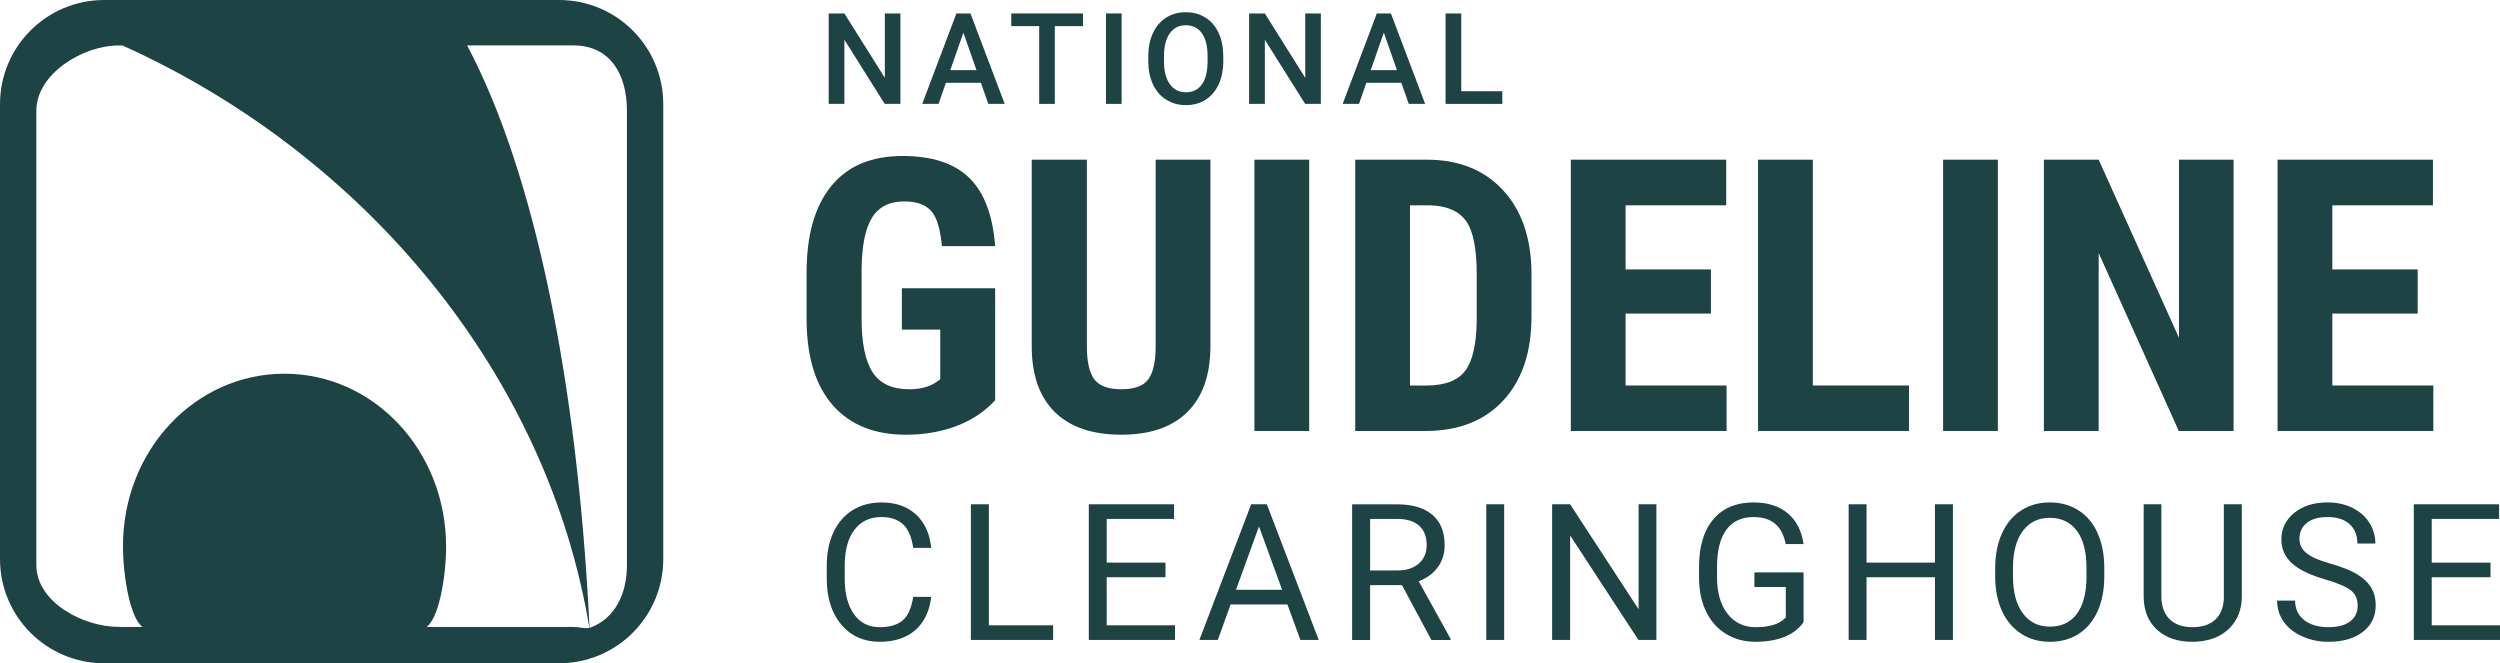 <?xml version="1.0" encoding="utf-8"?>
<!-- Generator: Adobe Illustrator 19.1.0, SVG Export Plug-In . SVG Version: 6.00 Build 0)  -->
<svg version="1.1" id="Layer_1" xmlns="http://www.w3.org/2000/svg" xmlns:xlink="http://www.w3.org/1999/xlink" x="0px" y="0px"
	 viewBox="0 0 120.616 32" enable-background="new 0 0 120.616 32" xml:space="preserve">
<g>
	<path fill="#1D4345" d="M26.975,0H5.025C2.25,0,0,2.25,0,5.025v21.949C0,29.75,2.25,32,5.025,32h21.949
		C29.75,32,32,29.75,32,26.975V5.025C32,2.25,29.75,0,26.975,0z M27.669,30.247h-7.085c0.596-0.438,0.939-2.429,0.939-3.871
		c0-4.639-3.49-8.346-7.795-8.346s-7.795,3.679-7.795,8.318c0,1.442,0.344,3.46,0.939,3.898H5.74c-1.763,0-3.986-1.216-3.986-2.98
		V5.338c0-1.763,2.223-3.146,3.986-3.146h0.166c11.676,5.26,20.496,15.818,22.528,28.094C28.188,30.346,27.933,30.247,27.669,30.247
		z M30.247,27.267c0,1.382-0.573,2.585-1.803,3.03c-0.576-11.862-2.652-21.968-5.907-28.105h5.132c1.763,0,2.578,1.383,2.578,3.146
		V27.267z"/>
	<polygon fill="#1D4345" points="40.739,1.917 42.684,5.012 43.442,5.012 43.442,0.649 42.69,0.649 42.69,3.756 40.739,0.649 
		39.981,0.649 39.981,5.012 40.739,5.012 	"/>
	<path fill="#1D4345" d="M45.635,3.996h1.69l0.357,1.016h0.791l-1.651-4.363h-0.68l-1.648,4.363h0.788L45.635,3.996z M46.48,1.575
		l0.632,1.81h-1.265L46.48,1.575z"/>
	<polygon fill="#1D4345" points="50.138,5.012 50.891,5.012 50.891,1.26 52.251,1.26 52.251,0.649 48.79,0.649 48.79,1.26 
		50.138,1.26 	"/>
	<rect x="53.359" y="0.649" fill="#1D4345" width="0.755" height="4.363"/>
	<path fill="#1D4345" d="M56.27,4.813c0.277,0.172,0.592,0.259,0.945,0.259c0.358,0,0.674-0.086,0.948-0.259
		c0.275-0.173,0.486-0.421,0.634-0.743c0.148-0.323,0.222-0.698,0.222-1.125V2.702c-0.002-0.425-0.078-0.798-0.228-1.119
		c-0.15-0.321-0.362-0.566-0.637-0.737c-0.275-0.171-0.59-0.256-0.945-0.256s-0.671,0.086-0.945,0.259
		c-0.275,0.172-0.487,0.422-0.638,0.747c-0.151,0.326-0.226,0.701-0.226,1.127v0.246c0.002,0.418,0.078,0.786,0.229,1.106
		C55.78,4.394,55.993,4.64,56.27,4.813z M56.158,2.693c0.004-0.469,0.098-0.833,0.283-1.089c0.185-0.257,0.441-0.385,0.769-0.385
		c0.336,0,0.595,0.129,0.778,0.387c0.183,0.258,0.274,0.628,0.274,1.112v0.228c0,0.491-0.09,0.865-0.271,1.121
		c-0.181,0.256-0.439,0.384-0.775,0.384c-0.332,0-0.591-0.131-0.778-0.393c-0.187-0.262-0.28-0.632-0.28-1.112V2.693z"/>
	<polygon fill="#1D4345" points="62.974,3.756 61.024,0.649 60.265,0.649 60.265,5.012 61.024,5.012 61.024,1.917 62.968,5.012 
		63.726,5.012 63.726,0.649 62.974,0.649 	"/>
	<path fill="#1D4345" d="M65.92,3.996h1.69l0.357,1.016h0.791l-1.651-4.363h-0.68l-1.648,4.363h0.788L65.92,3.996z M66.765,1.575
		l0.632,1.81h-1.265L66.765,1.575z"/>
	<polygon fill="#1D4345" points="72.481,4.401 70.501,4.401 70.501,0.649 69.743,0.649 69.743,5.012 72.481,5.012 	"/>
	<path fill="#1D4345" d="M48.016,13.907h-4.504v1.996h1.852v2.4l-0.234,0.162c-0.324,0.21-0.746,0.315-1.268,0.315
		c-0.815,0-1.401-0.271-1.758-0.813c-0.357-0.542-0.535-1.41-0.535-2.603V12.99c0.012-1.139,0.18-1.969,0.503-2.49
		c0.324-0.521,0.842-0.782,1.555-0.782c0.587,0,1.019,0.152,1.294,0.454c0.276,0.303,0.449,0.871,0.521,1.704h2.571
		c-0.114-1.498-0.532-2.598-1.254-3.299c-0.722-0.701-1.793-1.052-3.214-1.052c-1.51,0-2.659,0.487-3.448,1.461
		s-1.182,2.363-1.182,4.167v2.355c0.024,1.78,0.452,3.136,1.286,4.068c0.833,0.932,2.002,1.398,3.506,1.398
		c0.881,0,1.692-0.14,2.432-0.418c0.74-0.279,1.365-0.694,1.874-1.245V13.907z"/>
	<path fill="#1D4345" d="M58.399,7.704h-2.643v9.053c-0.006,0.719-0.126,1.236-0.36,1.551c-0.234,0.314-0.665,0.472-1.294,0.472
		s-1.064-0.159-1.304-0.477c-0.24-0.318-0.36-0.848-0.36-1.591V7.704h-2.661v8.999c0,1.384,0.37,2.442,1.11,3.173
		c0.74,0.731,1.811,1.097,3.214,1.097c1.378,0,2.436-0.361,3.173-1.083c0.737-0.722,1.112-1.764,1.124-3.124V7.704z"/>
	<rect x="60.521" y="7.704" fill="#1D4345" width="2.643" height="13.089"/>
	<path fill="#1D4345" d="M68.846,7.704h-3.461v13.089h3.389c1.594,0,2.845-0.49,3.753-1.47c0.908-0.979,1.362-2.33,1.362-4.05
		v-2.122c-0.018-1.69-0.481-3.021-1.389-3.991S70.374,7.704,68.846,7.704z M71.246,15.498c-0.018,1.139-0.207,1.94-0.566,2.405
		c-0.36,0.465-0.98,0.697-1.861,0.697h-0.791V9.906h0.962c0.821,0.024,1.402,0.277,1.744,0.76c0.342,0.482,0.512,1.335,0.512,2.557
		V15.498z"/>
	<polygon fill="#1D4345" points="83.301,18.599 78.429,18.599 78.429,15.129 82.546,15.129 82.546,12.999 78.429,12.999 
		78.429,9.906 83.283,9.906 83.283,7.704 75.786,7.704 75.786,20.793 83.301,20.793 	"/>
	<polygon fill="#1D4345" points="92.102,18.599 87.463,18.599 87.463,7.704 84.82,7.704 84.82,20.793 92.102,20.793 	"/>
	<rect x="93.747" y="7.704" fill="#1D4345" width="2.643" height="13.089"/>
	<polygon fill="#1D4345" points="101.253,12.208 105.119,20.793 107.762,20.793 107.762,7.704 105.128,7.704 105.128,16.298 
		101.253,7.704 98.61,7.704 98.61,20.793 101.253,20.793 	"/>
	<polygon fill="#1D4345" points="117.399,18.599 112.527,18.599 112.527,15.129 116.644,15.129 116.644,12.999 112.527,12.999 
		112.527,9.906 117.381,9.906 117.381,7.704 109.884,7.704 109.884,20.793 117.399,20.793 	"/>
	<path fill="#1D4345" d="M41.225,25.558c0.313-0.408,0.746-0.612,1.297-0.612c0.45,0,0.799,0.117,1.049,0.352
		c0.25,0.235,0.413,0.613,0.488,1.136h0.868c-0.069-0.686-0.313-1.224-0.733-1.611c-0.42-0.388-0.977-0.582-1.672-0.582
		c-0.524,0-0.986,0.124-1.384,0.371c-0.399,0.247-0.707,0.602-0.924,1.063c-0.217,0.461-0.326,0.996-0.326,1.604v0.629
		c0,0.929,0.233,1.671,0.699,2.225c0.466,0.554,1.086,0.831,1.859,0.831c0.713,0,1.285-0.188,1.715-0.564
		c0.43-0.376,0.685-0.91,0.766-1.602h-0.868c-0.084,0.539-0.254,0.918-0.51,1.135c-0.256,0.217-0.624,0.326-1.104,0.326
		c-0.533,0-0.948-0.21-1.245-0.63c-0.297-0.42-0.445-0.985-0.445-1.696v-0.634C40.756,26.546,40.912,25.966,41.225,25.558z"/>
	<polygon fill="#1D4345" points="47.709,24.33 46.841,24.33 46.841,30.875 50.81,30.875 50.81,30.169 47.709,30.169 	"/>
	<polygon fill="#1D4345" points="53.394,27.85 56.23,27.85 56.23,27.144 53.394,27.144 53.394,25.036 56.644,25.036 56.644,24.33 
		52.531,24.33 52.531,30.875 56.689,30.875 56.689,30.169 53.394,30.169 	"/>
	<path fill="#1D4345" d="M60.365,24.33l-2.499,6.545h0.89l0.616-1.712h2.742l0.625,1.712h0.885L61.12,24.33H60.365z M59.632,28.457
		l1.11-3.061l1.115,3.061H59.632z"/>
	<path fill="#1D4345" d="M69.37,27.365c0.22-0.303,0.33-0.658,0.33-1.065c0-0.641-0.199-1.13-0.596-1.465
		c-0.397-0.336-0.964-0.503-1.701-0.503h-2.167v6.545h0.867v-2.647h1.537l1.42,2.647h0.926v-0.054l-1.537-2.778
		C68.843,27.893,69.149,27.667,69.37,27.365z M67.43,27.522h-1.326v-2.486h1.321c0.456,0.003,0.804,0.113,1.045,0.329
		c0.241,0.216,0.362,0.527,0.362,0.932c0,0.372-0.127,0.67-0.38,0.892C68.199,27.411,67.859,27.522,67.43,27.522z"/>
	<rect x="71.708" y="24.33" fill="#1D4345" width="0.863" height="6.545"/>
	<polygon fill="#1D4345" points="79.057,29.396 75.753,24.33 74.885,24.33 74.885,30.875 75.753,30.875 75.753,25.832 
		79.048,30.875 79.915,30.875 79.915,24.33 79.057,24.33 	"/>
	<path fill="#1D4345" d="M83.292,25.556c0.298-0.407,0.736-0.61,1.315-0.61c0.869,0,1.384,0.435,1.546,1.304h0.863
		c-0.093-0.641-0.348-1.137-0.764-1.486c-0.417-0.349-0.966-0.524-1.65-0.524c-0.833,0-1.48,0.271-1.939,0.813
		c-0.46,0.543-0.69,1.307-0.69,2.293v0.571c0.006,0.608,0.122,1.143,0.348,1.605c0.226,0.461,0.546,0.817,0.96,1.067
		c0.414,0.25,0.887,0.375,1.42,0.375c0.527,0,0.99-0.079,1.387-0.236c0.397-0.158,0.706-0.395,0.928-0.713v-2.4h-2.373v0.706h1.515
		v1.467c-0.159,0.17-0.36,0.291-0.602,0.363c-0.243,0.072-0.526,0.108-0.85,0.108c-0.572,0-1.026-0.217-1.362-0.65
		s-0.503-1.018-0.503-1.752v-0.536C82.844,26.551,82.994,25.962,83.292,25.556z"/>
	<polygon fill="#1D4345" points="93.354,27.144 90.054,27.144 90.054,24.33 89.191,24.33 89.191,30.875 90.054,30.875 90.054,27.85 
		93.354,27.85 93.354,30.875 94.221,30.875 94.221,24.33 93.354,24.33 	"/>
	<path fill="#1D4345" d="M100.277,24.62c-0.4-0.253-0.863-0.38-1.387-0.38c-0.516,0-0.973,0.128-1.373,0.384
		c-0.4,0.256-0.71,0.625-0.928,1.108c-0.219,0.482-0.328,1.039-0.328,1.668v0.472c0.006,0.617,0.119,1.161,0.339,1.629
		c0.22,0.469,0.53,0.83,0.928,1.083c0.399,0.253,0.855,0.38,1.371,0.38c0.527,0,0.989-0.126,1.384-0.378
		c0.396-0.252,0.701-0.616,0.917-1.095c0.216-0.478,0.324-1.037,0.324-1.679v-0.414c0-0.639-0.108-1.198-0.324-1.679
		C100.985,25.241,100.677,24.874,100.277,24.62z M100.666,27.877c-0.009,0.759-0.167,1.34-0.472,1.747
		c-0.306,0.406-0.737,0.609-1.295,0.609c-0.554,0-0.989-0.215-1.306-0.645c-0.316-0.43-0.474-1.021-0.474-1.773v-0.481
		c0.009-0.737,0.17-1.313,0.483-1.728c0.313-0.415,0.742-0.623,1.288-0.623c0.56,0,0.996,0.208,1.308,0.623
		c0.312,0.415,0.467,1.011,0.467,1.786V27.877z"/>
	<path fill="#1D4345" d="M107.295,28.767c0,0.473-0.129,0.84-0.389,1.101c-0.259,0.261-0.633,0.391-1.122,0.391
		c-0.482,0-0.854-0.131-1.115-0.393c-0.26-0.262-0.391-0.63-0.391-1.104V24.33h-0.854v4.459c0.006,0.677,0.222,1.209,0.647,1.596
		c0.425,0.386,0.996,0.58,1.712,0.58l0.229-0.009c0.659-0.048,1.182-0.268,1.566-0.661c0.385-0.393,0.579-0.898,0.582-1.515v-4.45
		h-0.868V28.767z"/>
	<path fill="#1D4345" d="M113.711,27.699c-0.307-0.185-0.732-0.353-1.277-0.506c-0.544-0.153-0.929-0.322-1.155-0.507
		c-0.226-0.185-0.339-0.411-0.339-0.678c0-0.333,0.119-0.594,0.357-0.781c0.238-0.188,0.57-0.282,0.995-0.282
		c0.459,0,0.814,0.114,1.065,0.341s0.378,0.539,0.378,0.936h0.868c0-0.362-0.097-0.696-0.29-1.002
		c-0.193-0.306-0.466-0.545-0.818-0.719c-0.352-0.174-0.753-0.261-1.202-0.261c-0.659,0-1.195,0.169-1.607,0.506
		c-0.412,0.337-0.618,0.764-0.618,1.279c0,0.456,0.169,0.839,0.506,1.148c0.337,0.31,0.876,0.572,1.616,0.785
		c0.59,0.17,0.998,0.344,1.223,0.519c0.225,0.176,0.337,0.423,0.337,0.744s-0.121,0.574-0.364,0.759
		c-0.243,0.186-0.592,0.279-1.047,0.279c-0.489,0-0.879-0.115-1.171-0.344c-0.292-0.229-0.438-0.542-0.438-0.937h-0.867
		c0,0.381,0.106,0.721,0.317,1.02c0.211,0.3,0.512,0.536,0.902,0.708c0.389,0.173,0.809,0.259,1.259,0.259
		c0.692,0,1.245-0.16,1.658-0.479c0.414-0.319,0.62-0.744,0.62-1.274c0-0.333-0.074-0.622-0.223-0.868
		C114.246,28.099,114.018,27.884,113.711,27.699z"/>
	<polygon fill="#1D4345" points="117.322,30.169 117.322,27.85 120.158,27.85 120.158,27.144 117.322,27.144 117.322,25.036 
		120.572,25.036 120.572,24.33 116.458,24.33 116.458,30.875 120.616,30.875 120.616,30.169 	"/>
</g>
</svg>
